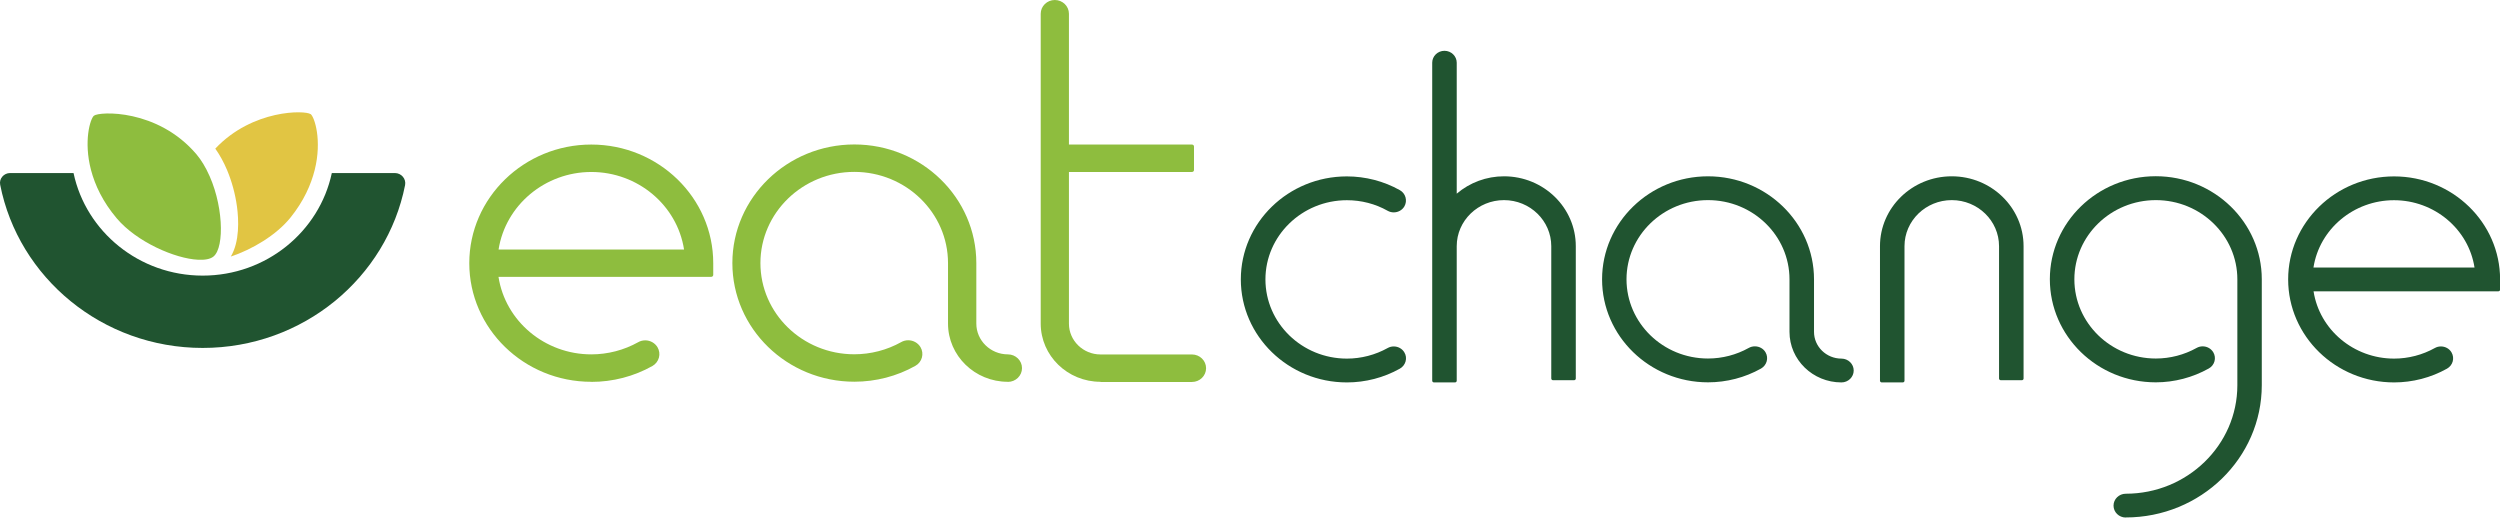 <?xml version="1.0" encoding="UTF-8"?><svg id="_레이어_2" xmlns="http://www.w3.org/2000/svg" viewBox="0 0 283.46 58.68"><defs><style>.cls-1{fill:#8ebd3e;}.cls-2{fill:#205430;}.cls-3{fill:#e1c543;}</style></defs><g id="_레이어_3"><path class="cls-2" d="m152.71,43.36c-6.63,0-12.02-5.24-12.02-11.68s5.39-11.68,12.02-11.68c2.11,0,4.19.54,6.01,1.56.66.37.89,1.2.51,1.85-.25.42-.71.67-1.2.67-.24,0-.48-.06-.69-.18-1.4-.79-2.99-1.2-4.62-1.2-5.09,0-9.24,4.03-9.24,8.98s4.14,8.98,9.24,8.98c1.62,0,3.22-.42,4.62-1.2.21-.12.45-.18.69-.18.5,0,.96.26,1.2.67.19.31.24.68.14,1.03-.1.35-.33.64-.65.82-1.82,1.02-3.9,1.56-6.01,1.56"/><path class="cls-2" d="m152.71,43.17c-6.52,0-11.82-5.15-11.82-11.49s5.3-11.49,11.82-11.49c2.08,0,4.12.53,5.91,1.54.57.32.76,1.03.43,1.58-.33.55-1.06.74-1.63.42-1.43-.8-3.06-1.23-4.72-1.23-5.2,0-9.43,4.12-9.43,9.18s4.23,9.18,9.43,9.18c1.66,0,3.29-.42,4.72-1.23.57-.32,1.3-.13,1.63.42.33.55.14,1.26-.43,1.58-1.79,1.01-3.83,1.54-5.91,1.54"/><path class="cls-2" d="m271.45,43.36c-6.62,0-12.01-5.24-12.01-11.68s5.39-11.68,12.01-11.68,12.02,5.24,12.02,11.68v1.16c0,.11-.09.19-.2.19h-20.95c.68,4.37,4.57,7.63,9.13,7.63,1.62,0,3.22-.42,4.62-1.2.21-.12.45-.18.69-.18.5,0,.96.26,1.2.67.38.65.16,1.47-.51,1.85-1.82,1.02-3.9,1.56-6.01,1.56m9.13-13.03c-.68-4.37-4.57-7.63-9.13-7.63s-8.45,3.26-9.13,7.63h18.26Z"/><path class="cls-2" d="m283.27,31.68c0-6.34-5.3-11.49-11.82-11.49s-11.82,5.15-11.82,11.49,5.3,11.49,11.82,11.49c2.08,0,4.12-.53,5.91-1.54.57-.32.76-1.03.43-1.58-.33-.55-1.06-.74-1.63-.42-1.43.8-3.06,1.23-4.72,1.23-4.8,0-8.77-3.5-9.36-8.02h21.18v-1.16Zm-21.18-1.16c.59-4.51,4.56-8.02,9.36-8.02s8.77,3.5,9.36,8.02h-18.72Z"/><path class="cls-2" d="m208.79,43.36c-3.25,0-5.89-2.57-5.89-5.73v-5.96c0-4.95-4.14-8.98-9.24-8.98s-9.24,4.03-9.24,8.98,4.14,8.98,9.24,8.98c1.63,0,3.22-.42,4.62-1.2.21-.12.45-.18.7-.18.5,0,.96.26,1.2.67.38.65.15,1.47-.51,1.85-1.82,1.02-3.9,1.56-6.01,1.56-6.62,0-12.01-5.24-12.01-11.68s5.39-11.68,12.01-11.68,12.02,5.24,12.02,11.68v5.96c0,1.67,1.4,3.03,3.11,3.03.77,0,1.39.61,1.39,1.35s-.62,1.35-1.39,1.35"/><path class="cls-2" d="m208.79,40.85c-1.83,0-3.31-1.44-3.31-3.22v-5.96c0-6.34-5.3-11.49-11.82-11.49s-11.82,5.16-11.82,11.49,5.3,11.49,11.82,11.49c2.08,0,4.12-.53,5.91-1.54.57-.32.76-1.03.43-1.58-.33-.56-1.06-.74-1.63-.42-1.43.8-3.06,1.23-4.72,1.23-5.2,0-9.44-4.12-9.44-9.18s4.23-9.18,9.44-9.18,9.43,4.12,9.43,9.18v5.96c0,3.05,2.55,5.54,5.69,5.54.66,0,1.19-.52,1.19-1.16s-.53-1.16-1.19-1.16"/><path class="cls-2" d="m241.03,58.68c-.77,0-1.39-.61-1.39-1.35s.62-1.35,1.39-1.35c6.97,0,12.65-5.52,12.65-12.3v-12.01c0-4.95-4.15-8.98-9.24-8.98s-9.24,4.03-9.24,8.98,4.14,8.98,9.24,8.98c1.62,0,3.22-.42,4.62-1.2.21-.12.45-.18.69-.18.5,0,.95.26,1.2.67.38.64.16,1.47-.51,1.84-1.82,1.02-3.9,1.57-6.01,1.57-6.63,0-12.01-5.24-12.01-11.69s5.39-11.68,12.01-11.68,12.02,5.24,12.02,11.68v12.01c0,8.27-6.92,15-15.43,15"/><path class="cls-2" d="m256.26,31.67c0-6.34-5.3-11.49-11.82-11.49s-11.82,5.15-11.82,11.49,5.3,11.49,11.82,11.49c2.08,0,4.12-.53,5.91-1.54.57-.32.76-1.03.43-1.58-.33-.55-1.06-.74-1.63-.42-1.43.8-3.06,1.23-4.72,1.23-5.2,0-9.43-4.12-9.43-9.18s4.23-9.18,9.43-9.18,9.43,4.11,9.43,9.17h0v12.01c0,6.89-5.76,12.49-12.85,12.49-.66,0-1.19.52-1.19,1.16s.53,1.16,1.19,1.16c8.4,0,15.23-6.64,15.23-14.81v-12h0"/><path class="cls-2" d="m213.36,43.36c-.11,0-.2-.09-.2-.19v-15.26c0-4.37,3.65-7.92,8.14-7.92s8.14,3.55,8.14,7.92v15.01c0,.11-.09.19-.2.19h-2.38c-.11,0-.2-.09-.2-.19v-15.01c0-2.88-2.41-5.22-5.36-5.22s-5.36,2.34-5.36,5.22v15.26c0,.11-.09.19-.2.19h-2.38Z"/><path class="cls-2" d="m221.3,20.18c-4.38,0-7.94,3.47-7.94,7.72v15.26h2.38v-15.26c0-2.98,2.49-5.41,5.56-5.41s5.56,2.43,5.56,5.41v15.01h2.38v-15.01c0-4.26-3.56-7.72-7.94-7.72"/><path class="cls-2" d="m162.59,43.36c-.11,0-.2-.09-.2-.19V7.11c0-.74.62-1.35,1.39-1.35s1.39.61,1.39,1.35v14.85c1.49-1.27,3.38-1.97,5.36-1.97,4.49,0,8.14,3.55,8.14,7.92v15.01c0,.11-.09.19-.2.19h-2.38c-.11,0-.2-.09-.2-.19v-15.01c0-2.88-2.41-5.22-5.36-5.22s-5.36,2.34-5.36,5.22v15.26c0,.11-.09.19-.2.19h-2.38Z"/><path class="cls-2" d="m170.53,20.18c-2.16,0-4.13.85-5.56,2.22V7.11c0-.64-.53-1.16-1.19-1.16s-1.19.52-1.19,1.16v36.05h2.38v-15.26c0-2.98,2.49-5.41,5.56-5.41s5.56,2.43,5.56,5.41v15.01h2.38v-15.01c0-4.26-3.56-7.72-7.94-7.72"/><path class="cls-1" d="m67.04,43.29c-7.63,0-13.83-6.04-13.83-13.45s6.21-13.45,13.83-13.45,13.83,6.03,13.83,13.45v1.33c0,.12-.1.22-.23.22h-24.12c.78,5.03,5.26,8.79,10.52,8.79,1.87,0,3.71-.48,5.32-1.38.24-.14.52-.21.8-.21.57,0,1.1.3,1.39.78.21.36.27.78.16,1.18-.11.4-.37.74-.74.95-2.1,1.18-4.49,1.8-6.92,1.8m10.51-15.01c-.78-5.03-5.26-8.79-10.51-8.79s-9.73,3.76-10.52,8.79h21.03Z"/><path class="cls-1" d="m80.65,29.84c0-7.3-6.1-13.23-13.61-13.23s-13.61,5.94-13.61,13.23,6.1,13.23,13.61,13.23c2.39,0,4.75-.61,6.8-1.77.66-.37.88-1.19.5-1.82-.38-.64-1.22-.85-1.87-.49-1.64.93-3.52,1.41-5.43,1.41-5.52,0-10.1-4.03-10.78-9.23h24.38v-1.33Zm-24.38-1.33c.68-5.2,5.25-9.23,10.78-9.23s10.1,4.03,10.78,9.23h-21.55Z"/><path class="cls-1" d="m114.27,43.29c-3.74,0-6.78-2.96-6.78-6.6v-6.86c0-5.7-4.77-10.34-10.63-10.34s-10.64,4.64-10.64,10.34,4.77,10.34,10.64,10.34c1.87,0,3.71-.48,5.32-1.38.24-.14.52-.21.8-.21.57,0,1.1.3,1.39.78.44.74.18,1.7-.58,2.12-2.09,1.18-4.49,1.8-6.92,1.8-7.63,0-13.83-6.03-13.83-13.45s6.21-13.45,13.83-13.45,13.83,6.03,13.83,13.45v6.86c0,1.92,1.61,3.49,3.58,3.49.88,0,1.6.7,1.6,1.56s-.72,1.56-1.6,1.56"/><path class="cls-1" d="m114.27,40.4c-2.1,0-3.81-1.66-3.81-3.71v-6.86c0-7.3-6.11-13.23-13.61-13.23s-13.61,5.94-13.61,13.23,6.1,13.23,13.61,13.23c2.39,0,4.74-.61,6.8-1.77.66-.37.88-1.18.5-1.82-.38-.64-1.22-.86-1.87-.49-1.64.92-3.52,1.41-5.43,1.41-5.99,0-10.86-4.74-10.86-10.56s4.87-10.56,10.86-10.56,10.86,4.74,10.86,10.56v6.86c0,3.51,2.94,6.37,6.56,6.37.76,0,1.37-.6,1.37-1.33s-.61-1.33-1.37-1.33"/><path class="cls-1" d="m124.78,43.29c-3.74,0-6.78-2.96-6.78-6.6V1.56c0-.86.72-1.56,1.6-1.56s1.6.7,1.6,1.56v14.83h13.95c.13,0,.23.1.23.22v2.67c0,.12-.1.22-.23.22h-13.95v17.2c0,1.92,1.61,3.49,3.58,3.49h10.37c.88,0,1.6.7,1.6,1.56s-.72,1.56-1.6,1.56h-10.37Z"/><path class="cls-1" d="m135.15,40.4h-10.37c-2.1,0-3.81-1.66-3.81-3.71v-17.42h14.18v-2.67h-14.18V1.55c0-.74-.61-1.33-1.37-1.33s-1.37.6-1.37,1.33v35.14c0,3.51,2.94,6.37,6.55,6.37h10.37c.76,0,1.37-.6,1.37-1.33s-.61-1.33-1.37-1.33"/><path class="cls-3" d="m35.21,12.94c-.58-.44-6.56-.58-10.8,3.91.51.72.96,1.54,1.34,2.44.53,1.27.92,2.67,1.12,4.14.2,1.49.31,3.96-.7,5.66,2.38-.79,5.16-2.41,6.79-4.45,1.49-1.86,2.3-3.7,2.72-5.36.85-3.39-.02-6.01-.46-6.35"/><path class="cls-1" d="m23.44,19.28c-.12-.23-.25-.46-.38-.68-.24-.39-.49-.76-.78-1.1-4.41-5.19-11.03-4.87-11.63-4.38-.42.34-1.19,2.89-.33,6.16.45,1.7,1.32,3.59,2.92,5.48,2.28,2.69,6.63,4.57,9.22,4.69.76.04,1.38-.07,1.74-.36,1.31-1.05,1.13-6.16-.76-9.8"/><path class="cls-2" d="m37.64,19.62s-.02,0-.02.01c-1.41,6.63-7.44,11.62-14.64,11.62s-13.23-4.99-14.64-11.62c0,0,0-.01-.02-.01H1.15c-.72,0-1.27.64-1.13,1.33,2.07,10.52,11.57,18.5,22.96,18.5s20.87-7.96,22.95-18.46c.14-.71-.42-1.37-1.16-1.37h-7.13Z"/></g></svg>